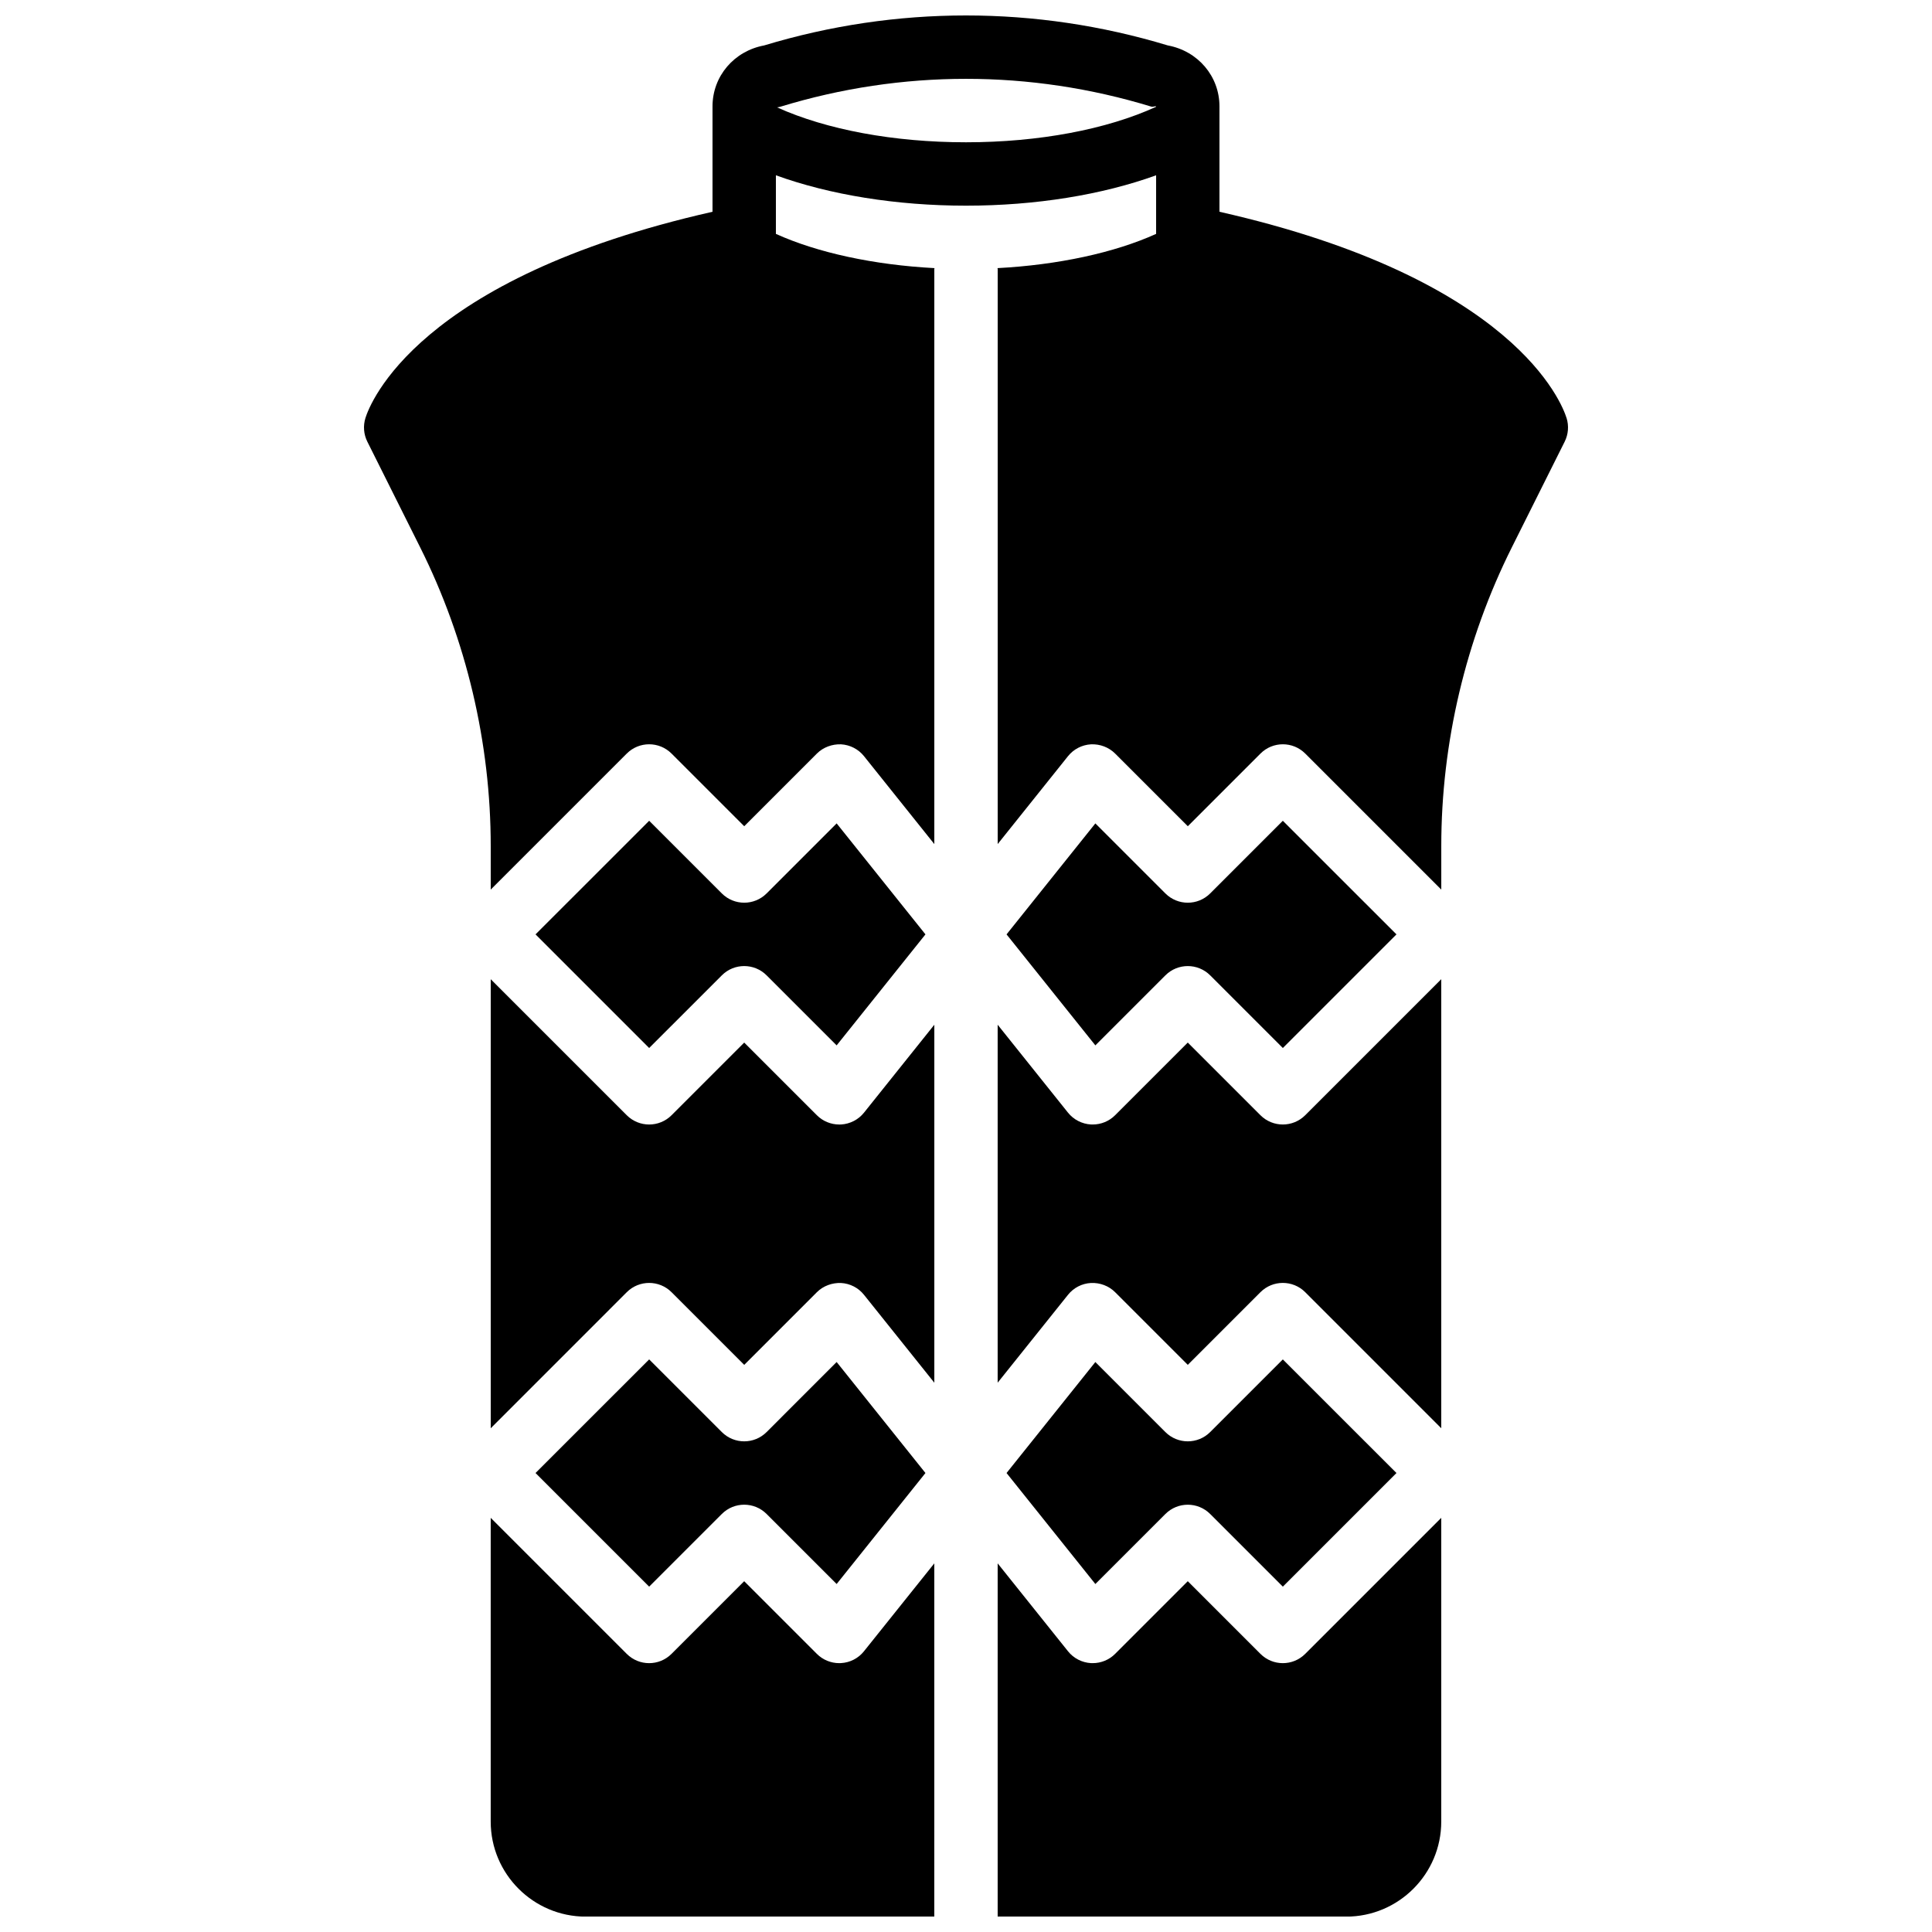 <?xml version="1.0" encoding="UTF-8"?>
<!-- Uploaded to: ICON Repo, www.iconrepo.com, Generator: ICON Repo Mixer Tools -->
<svg width="800px" height="800px" version="1.1" viewBox="144 144 512 512" xmlns="http://www.w3.org/2000/svg">
 <defs>
  <clipPath id="c">
   <path d="m240 148.09h320v231.91h-320z"/>
  </clipPath>
  <clipPath id="b">
   <path d="m408 546h118v105.9h-118z"/>
  </clipPath>
  <clipPath id="a">
   <path d="m274 546h118v105.9h-118z"/>
  </clipPath>
 </defs>
 <path d="m408.39 510.43 18.633-23.285c1.488-1.871 3.711-3.016 6.09-3.141 2.375-0.109 4.719 0.754 6.406 2.441l19.254 19.254 19.254-19.254c3.281-3.281 8.59-3.281 11.871 0l36.047 36.051v-119l-36.047 36.047c-3.281 3.281-8.59 3.281-11.871 0l-19.254-19.254-19.254 19.254c-1.57 1.578-3.711 2.461-5.938 2.461-0.16 0-0.312 0-0.469-0.008-2.379-0.137-4.602-1.277-6.09-3.141l-18.633-23.293z" fill-rule="evenodd"/>
 <path d="m335.29 402.48c3.281-3.285 8.59-3.285 11.871 0l18.559 18.555 23.535-29.414-23.535-29.414-18.559 18.559c-3.281 3.281-8.59 3.281-11.871 0l-19.254-19.254-30.113 30.109 30.113 30.113z" fill-rule="evenodd"/>
 <path d="m452.84 402.48c1.637-1.637 3.785-2.461 5.938-2.461 2.148 0 4.297 0.824 5.934 2.461l19.254 19.254 30.113-30.113-30.113-30.109-19.254 19.254c-3.281 3.281-8.59 3.281-11.871 0l-18.559-18.559-23.535 29.414 23.535 29.414z" fill-rule="evenodd"/>
 <path d="m274.05 522.5 36.047-36.051c3.281-3.281 8.59-3.281 11.875 0l19.254 19.254 19.254-19.254c1.688-1.688 4.062-2.535 6.406-2.441 2.375 0.125 4.602 1.27 6.086 3.141l18.633 23.285v-94.867l-18.633 23.293c-1.484 1.863-3.711 3.004-6.086 3.141-0.16 0.008-0.312 0.008-0.473 0.008-2.223 0-4.367-0.883-5.934-2.461l-19.254-19.254-19.254 19.254c-3.285 3.281-8.594 3.281-11.875 0l-36.047-36.047z" fill-rule="evenodd"/>
 <g clip-path="url(#c)">
  <path d="m450.38 172.3c-13.082 5.996-31.074 9.406-50.379 9.406-19.137 0-36.996-3.344-50.055-9.246 0.32-0.051 0.629-0.109 0.934-0.199 32.148-9.824 66.09-9.824 98.242 0 0.074 0.023 0.168 0.031 0.25 0.031 0.336-0.008 0.672-0.16 1.008-0.102zm108.77 82.477c-1.184-3.82-13.695-36.949-91.98-54.656v-27.93c0-7.992-5.707-14.676-13.688-16.152-34.996-10.59-71.977-10.59-106.97 0-7.977 1.477-13.688 8.16-13.688 16.152v27.93c-78.285 17.707-90.785 50.836-91.98 54.656-0.645 2.074-0.469 4.316 0.496 6.254l14.016 28.039c12.227 24.441 18.691 51.809 18.691 79.148v11.535l36.047-36.047c3.281-3.285 8.59-3.285 11.875 0l19.254 19.254 19.254-19.254c1.688-1.688 4.062-2.535 6.406-2.453 2.375 0.137 4.602 1.277 6.086 3.141l18.633 23.293v-152.39c0-0.082 0.043-0.16 0.051-0.242-16.062-0.848-31.008-4.082-42.035-9.07v-15.531c14.293 5.18 31.941 8.051 50.383 8.051 18.438 0 36.09-2.871 50.379-8.051v15.531c-11.023 4.988-25.973 8.223-42.035 9.07 0.008 0.082 0.051 0.16 0.051 0.242v152.39l18.633-23.293c1.488-1.863 3.711-3.004 6.09-3.141 2.375-0.102 4.719 0.766 6.406 2.453l19.254 19.254 19.254-19.254c3.281-3.285 8.59-3.285 11.871 0l36.047 36.047v-11.535c0-27.34 6.469-54.707 18.691-79.148l14.016-28.039c0.965-1.938 1.141-4.18 0.496-6.254z" fill-rule="evenodd"/>
 </g>
 <g clip-path="url(#b)">
  <path d="m489.9 582.29c-3.281 3.285-8.59 3.285-11.871 0l-19.254-19.254-19.254 19.254c-1.57 1.578-3.711 2.461-5.938 2.461-0.16 0-0.312-0.008-0.469-0.008-2.379-0.137-4.602-1.277-6.09-3.148l-18.633-23.285v93.617h92.367c13.887 0 25.188-11.305 25.188-25.191v-80.492z" fill-rule="evenodd"/>
 </g>
 <g clip-path="url(#a)">
  <path d="m391.6 558.31-18.633 23.285c-1.484 1.871-3.711 3.016-6.086 3.141-0.16 0.008-0.312 0.016-0.473 0.016-2.223 0-4.367-0.883-5.934-2.461l-19.254-19.254-19.254 19.254c-3.285 3.285-8.594 3.285-11.875 0l-36.047-36.047v80.492c0 13.887 11.301 25.191 25.191 25.191h92.363z" fill-rule="evenodd"/>
 </g>
 <path d="m347.16 523.51c-3.281 3.281-8.59 3.281-11.871 0l-19.254-19.254-30.113 30.109 30.113 30.113 19.254-19.254c3.281-3.285 8.59-3.285 11.871 0l18.559 18.555 23.535-29.414-23.535-29.414z" fill-rule="evenodd"/>
 <path d="m464.71 523.51c-3.281 3.281-8.59 3.281-11.871 0l-18.559-18.559-23.535 29.414 23.535 29.414 18.559-18.555c1.637-1.637 3.785-2.461 5.938-2.461 2.148 0 4.297 0.824 5.934 2.461l19.254 19.254 30.113-30.113-30.113-30.109z" fill-rule="evenodd"/>
</svg>